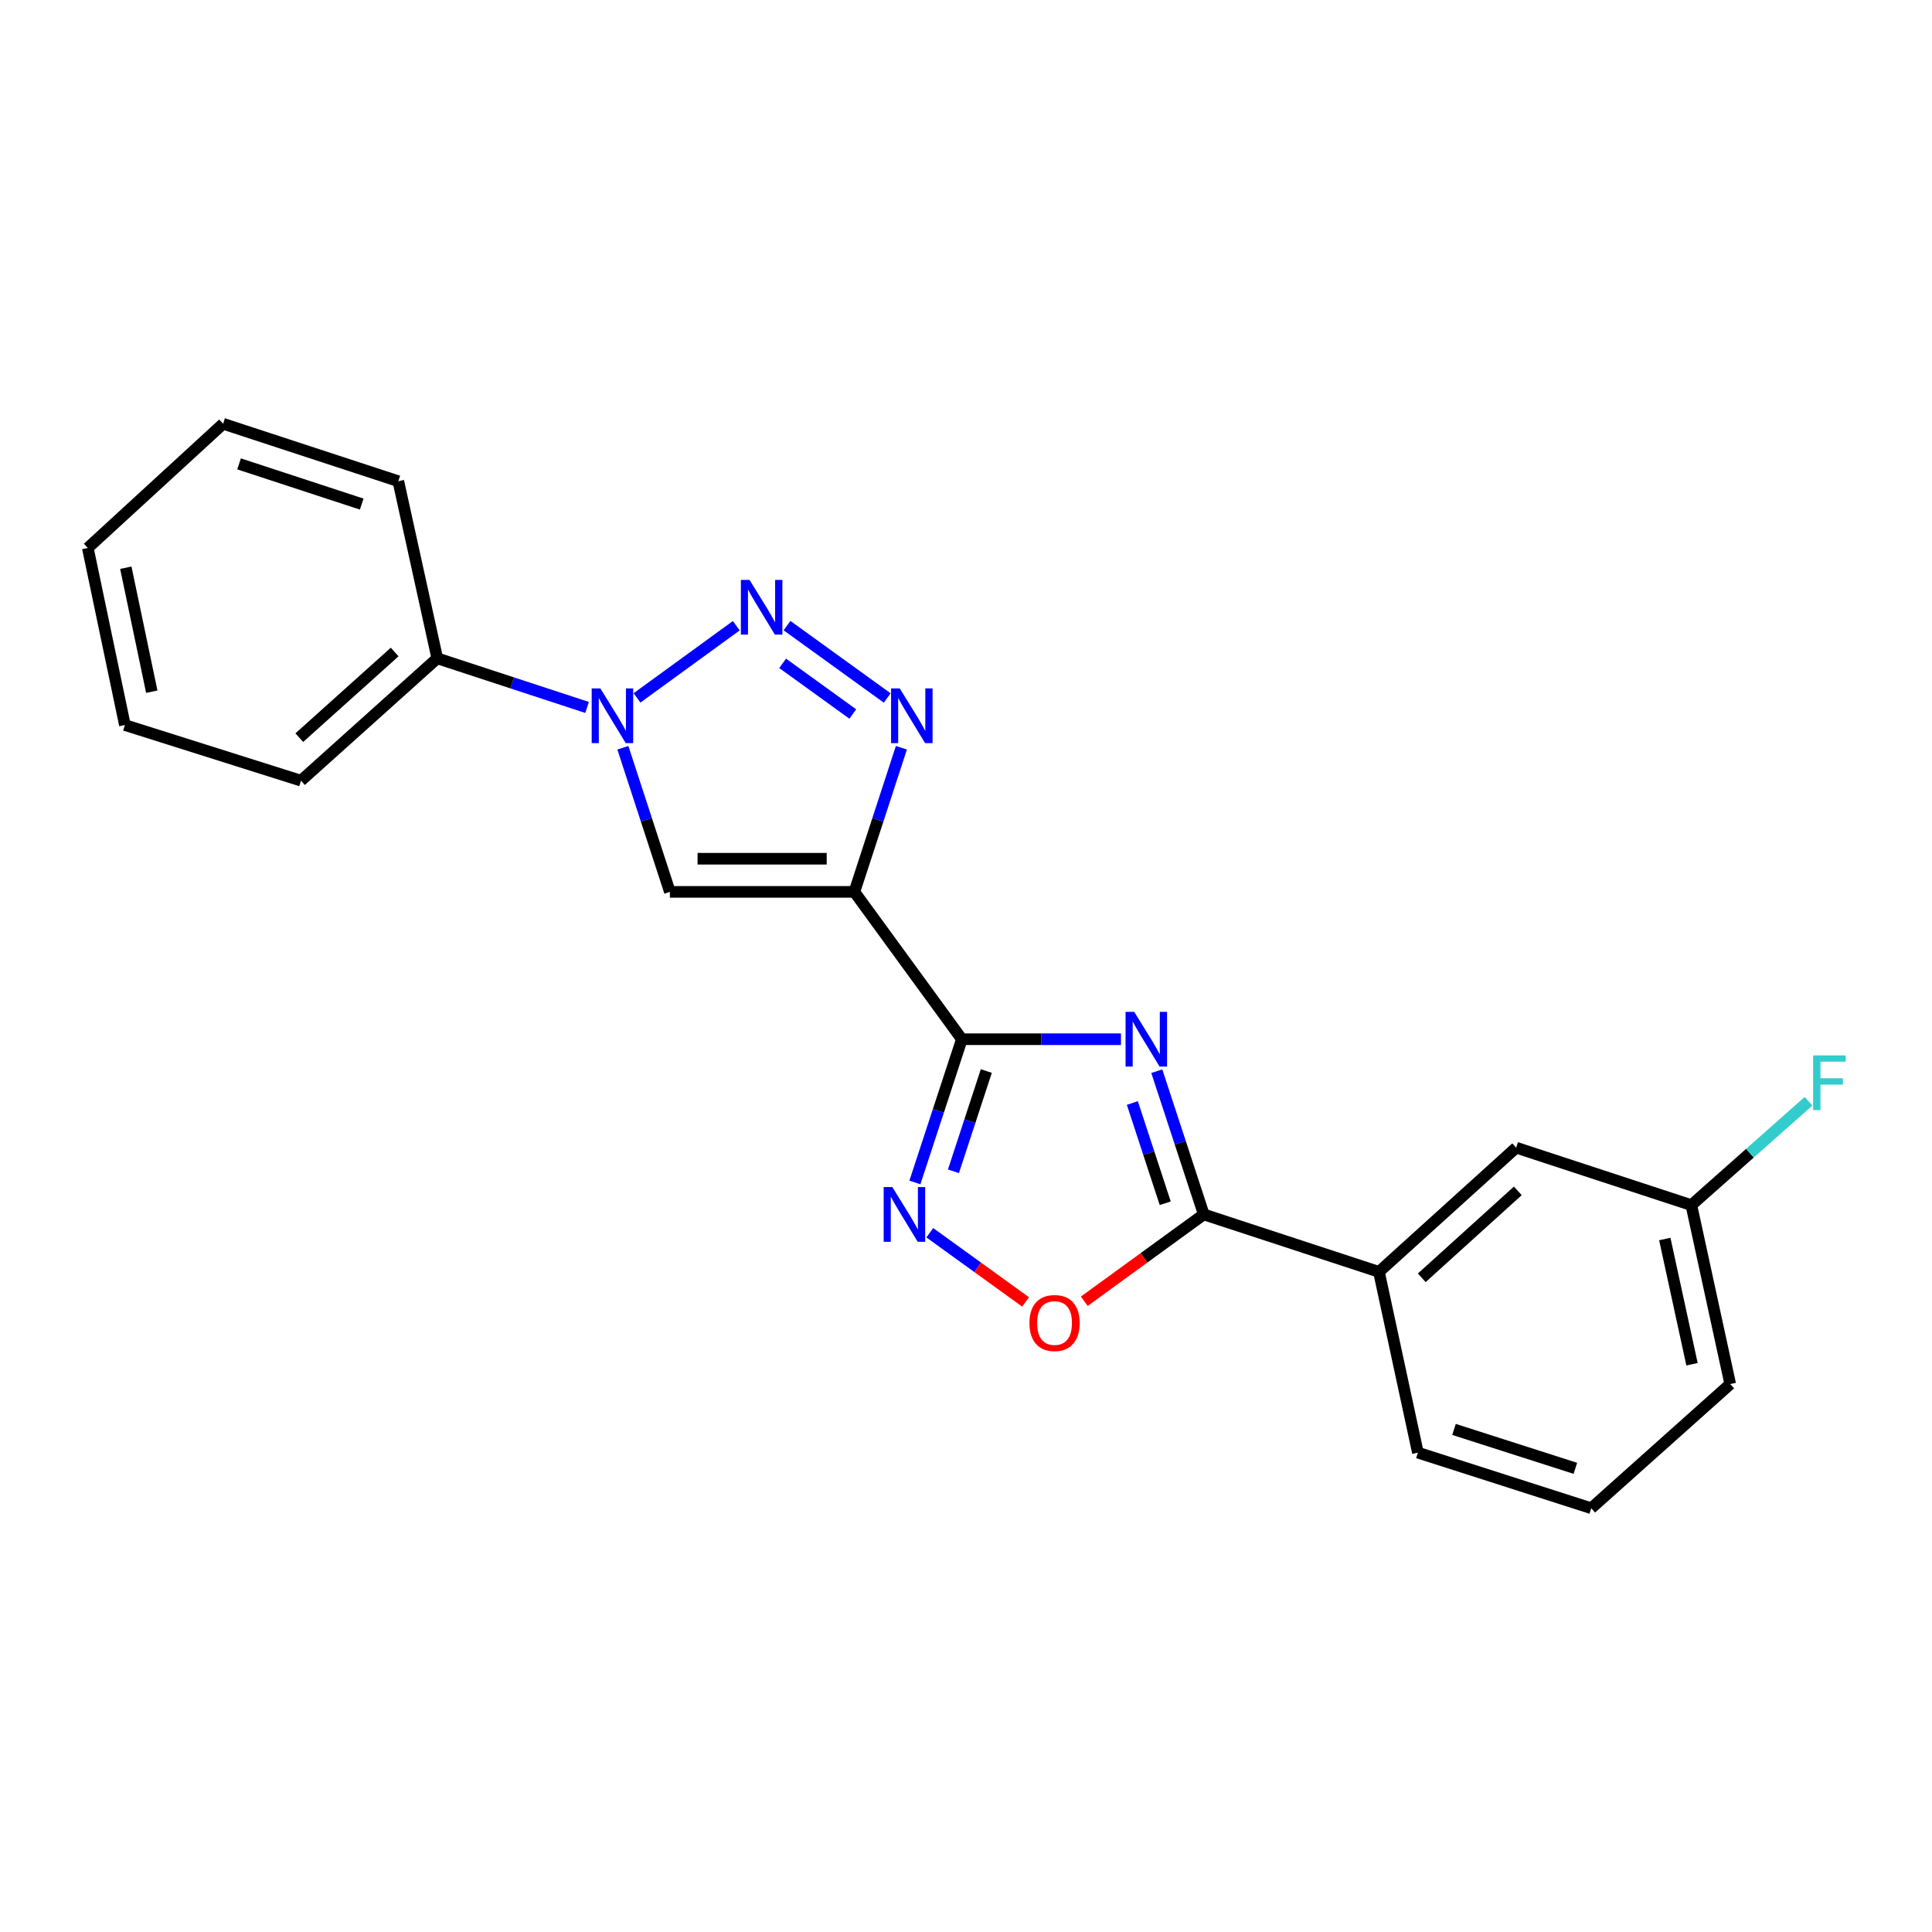 <?xml version='1.0' encoding='iso-8859-1'?>
<svg version='1.1' baseProfile='full'
              xmlns='http://www.w3.org/2000/svg'
                      xmlns:rdkit='http://www.rdkit.org/xml'
                      xmlns:xlink='http://www.w3.org/1999/xlink'
                  xml:space='preserve'
width='1000px' height='1000px' viewBox='0 0 1000 1000'>
<!-- END OF HEADER -->
<rect style='opacity:1.0;fill:#FFFFFF;stroke:none' width='1000' height='1000' x='0' y='0'> </rect>
<path class='bond-0' d='M 497.86,537.901 L 442.224,461.632' style='fill:none;fill-rule:evenodd;stroke:#000000;stroke-width:6px;stroke-linecap:butt;stroke-linejoin:miter;stroke-opacity:1' />
<path class='bond-1' d='M 497.86,537.901 L 539.032,537.901' style='fill:none;fill-rule:evenodd;stroke:#000000;stroke-width:6px;stroke-linecap:butt;stroke-linejoin:miter;stroke-opacity:1' />
<path class='bond-1' d='M 539.032,537.901 L 580.204,537.901' style='fill:none;fill-rule:evenodd;stroke:#0000FF;stroke-width:6px;stroke-linecap:butt;stroke-linejoin:miter;stroke-opacity:1' />
<path class='bond-7' d='M 497.86,537.901 L 485.706,574.966' style='fill:none;fill-rule:evenodd;stroke:#000000;stroke-width:6px;stroke-linecap:butt;stroke-linejoin:miter;stroke-opacity:1' />
<path class='bond-7' d='M 485.706,574.966 L 473.552,612.032' style='fill:none;fill-rule:evenodd;stroke:#0000FF;stroke-width:6px;stroke-linecap:butt;stroke-linejoin:miter;stroke-opacity:1' />
<path class='bond-7' d='M 510.514,554.365 L 502.006,580.311' style='fill:none;fill-rule:evenodd;stroke:#000000;stroke-width:6px;stroke-linecap:butt;stroke-linejoin:miter;stroke-opacity:1' />
<path class='bond-7' d='M 502.006,580.311 L 493.498,606.257' style='fill:none;fill-rule:evenodd;stroke:#0000FF;stroke-width:6px;stroke-linecap:butt;stroke-linejoin:miter;stroke-opacity:1' />
<path class='bond-3' d='M 442.224,461.632 L 454.39,424.334' style='fill:none;fill-rule:evenodd;stroke:#000000;stroke-width:6px;stroke-linecap:butt;stroke-linejoin:miter;stroke-opacity:1' />
<path class='bond-3' d='M 454.39,424.334 L 466.557,387.036' style='fill:none;fill-rule:evenodd;stroke:#0000FF;stroke-width:6px;stroke-linecap:butt;stroke-linejoin:miter;stroke-opacity:1' />
<path class='bond-5' d='M 442.224,461.632 L 346.734,461.632' style='fill:none;fill-rule:evenodd;stroke:#000000;stroke-width:6px;stroke-linecap:butt;stroke-linejoin:miter;stroke-opacity:1' />
<path class='bond-5' d='M 427.901,444.479 L 361.058,444.479' style='fill:none;fill-rule:evenodd;stroke:#000000;stroke-width:6px;stroke-linecap:butt;stroke-linejoin:miter;stroke-opacity:1' />
<path class='bond-6' d='M 598.756,554.446 L 610.91,591.512' style='fill:none;fill-rule:evenodd;stroke:#0000FF;stroke-width:6px;stroke-linecap:butt;stroke-linejoin:miter;stroke-opacity:1' />
<path class='bond-6' d='M 610.91,591.512 L 623.064,628.578' style='fill:none;fill-rule:evenodd;stroke:#000000;stroke-width:6px;stroke-linecap:butt;stroke-linejoin:miter;stroke-opacity:1' />
<path class='bond-6' d='M 586.102,570.911 L 594.61,596.857' style='fill:none;fill-rule:evenodd;stroke:#0000FF;stroke-width:6px;stroke-linecap:butt;stroke-linejoin:miter;stroke-opacity:1' />
<path class='bond-6' d='M 594.61,596.857 L 603.118,622.803' style='fill:none;fill-rule:evenodd;stroke:#000000;stroke-width:6px;stroke-linecap:butt;stroke-linejoin:miter;stroke-opacity:1' />
<path class='bond-2' d='M 407.359,323.818 L 459.225,361.282' style='fill:none;fill-rule:evenodd;stroke:#0000FF;stroke-width:6px;stroke-linecap:butt;stroke-linejoin:miter;stroke-opacity:1' />
<path class='bond-2' d='M 405.095,343.343 L 441.401,369.568' style='fill:none;fill-rule:evenodd;stroke:#0000FF;stroke-width:6px;stroke-linecap:butt;stroke-linejoin:miter;stroke-opacity:1' />
<path class='bond-23' d='M 381.095,323.873 L 329.722,361.229' style='fill:none;fill-rule:evenodd;stroke:#0000FF;stroke-width:6px;stroke-linecap:butt;stroke-linejoin:miter;stroke-opacity:1' />
<path class='bond-4' d='M 322.401,387.036 L 334.568,424.334' style='fill:none;fill-rule:evenodd;stroke:#0000FF;stroke-width:6px;stroke-linecap:butt;stroke-linejoin:miter;stroke-opacity:1' />
<path class='bond-4' d='M 334.568,424.334 L 346.734,461.632' style='fill:none;fill-rule:evenodd;stroke:#000000;stroke-width:6px;stroke-linecap:butt;stroke-linejoin:miter;stroke-opacity:1' />
<path class='bond-10' d='M 303.875,366.175 L 265.099,353.46' style='fill:none;fill-rule:evenodd;stroke:#0000FF;stroke-width:6px;stroke-linecap:butt;stroke-linejoin:miter;stroke-opacity:1' />
<path class='bond-10' d='M 265.099,353.46 L 226.323,340.745' style='fill:none;fill-rule:evenodd;stroke:#000000;stroke-width:6px;stroke-linecap:butt;stroke-linejoin:miter;stroke-opacity:1' />
<path class='bond-9' d='M 623.064,628.578 L 713.741,658.311' style='fill:none;fill-rule:evenodd;stroke:#000000;stroke-width:6px;stroke-linecap:butt;stroke-linejoin:miter;stroke-opacity:1' />
<path class='bond-22' d='M 623.064,628.578 L 592.142,651.052' style='fill:none;fill-rule:evenodd;stroke:#000000;stroke-width:6px;stroke-linecap:butt;stroke-linejoin:miter;stroke-opacity:1' />
<path class='bond-22' d='M 592.142,651.052 L 561.22,673.526' style='fill:none;fill-rule:evenodd;stroke:#FF0000;stroke-width:6px;stroke-linecap:butt;stroke-linejoin:miter;stroke-opacity:1' />
<path class='bond-8' d='M 481.263,638.067 L 506.053,655.974' style='fill:none;fill-rule:evenodd;stroke:#0000FF;stroke-width:6px;stroke-linecap:butt;stroke-linejoin:miter;stroke-opacity:1' />
<path class='bond-8' d='M 506.053,655.974 L 530.842,673.88' style='fill:none;fill-rule:evenodd;stroke:#FF0000;stroke-width:6px;stroke-linecap:butt;stroke-linejoin:miter;stroke-opacity:1' />
<path class='bond-11' d='M 713.741,658.311 L 784.759,594.032' style='fill:none;fill-rule:evenodd;stroke:#000000;stroke-width:6px;stroke-linecap:butt;stroke-linejoin:miter;stroke-opacity:1' />
<path class='bond-11' d='M 735.905,661.387 L 785.617,616.392' style='fill:none;fill-rule:evenodd;stroke:#000000;stroke-width:6px;stroke-linecap:butt;stroke-linejoin:miter;stroke-opacity:1' />
<path class='bond-14' d='M 713.741,658.311 L 733.897,751.886' style='fill:none;fill-rule:evenodd;stroke:#000000;stroke-width:6px;stroke-linecap:butt;stroke-linejoin:miter;stroke-opacity:1' />
<path class='bond-16' d='M 226.323,340.745 L 155.792,404.072' style='fill:none;fill-rule:evenodd;stroke:#000000;stroke-width:6px;stroke-linecap:butt;stroke-linejoin:miter;stroke-opacity:1' />
<path class='bond-16' d='M 204.283,337.48 L 154.912,381.809' style='fill:none;fill-rule:evenodd;stroke:#000000;stroke-width:6px;stroke-linecap:butt;stroke-linejoin:miter;stroke-opacity:1' />
<path class='bond-17' d='M 226.323,340.745 L 206.167,249.077' style='fill:none;fill-rule:evenodd;stroke:#000000;stroke-width:6px;stroke-linecap:butt;stroke-linejoin:miter;stroke-opacity:1' />
<path class='bond-12' d='M 784.759,594.032 L 875.436,623.775' style='fill:none;fill-rule:evenodd;stroke:#000000;stroke-width:6px;stroke-linecap:butt;stroke-linejoin:miter;stroke-opacity:1' />
<path class='bond-13' d='M 875.436,623.775 L 905.76,596.896' style='fill:none;fill-rule:evenodd;stroke:#000000;stroke-width:6px;stroke-linecap:butt;stroke-linejoin:miter;stroke-opacity:1' />
<path class='bond-13' d='M 905.76,596.896 L 936.084,570.018' style='fill:none;fill-rule:evenodd;stroke:#33CCCC;stroke-width:6px;stroke-linecap:butt;stroke-linejoin:miter;stroke-opacity:1' />
<path class='bond-24' d='M 875.436,623.775 L 895.563,716.377' style='fill:none;fill-rule:evenodd;stroke:#000000;stroke-width:6px;stroke-linecap:butt;stroke-linejoin:miter;stroke-opacity:1' />
<path class='bond-24' d='M 861.693,641.309 L 875.782,706.13' style='fill:none;fill-rule:evenodd;stroke:#000000;stroke-width:6px;stroke-linecap:butt;stroke-linejoin:miter;stroke-opacity:1' />
<path class='bond-15' d='M 733.897,751.886 L 823.622,780.657' style='fill:none;fill-rule:evenodd;stroke:#000000;stroke-width:6px;stroke-linecap:butt;stroke-linejoin:miter;stroke-opacity:1' />
<path class='bond-15' d='M 752.594,739.867 L 815.401,760.006' style='fill:none;fill-rule:evenodd;stroke:#000000;stroke-width:6px;stroke-linecap:butt;stroke-linejoin:miter;stroke-opacity:1' />
<path class='bond-18' d='M 823.622,780.657 L 895.563,716.377' style='fill:none;fill-rule:evenodd;stroke:#000000;stroke-width:6px;stroke-linecap:butt;stroke-linejoin:miter;stroke-opacity:1' />
<path class='bond-19' d='M 155.792,404.072 L 64.648,375.282' style='fill:none;fill-rule:evenodd;stroke:#000000;stroke-width:6px;stroke-linecap:butt;stroke-linejoin:miter;stroke-opacity:1' />
<path class='bond-20' d='M 206.167,249.077 L 115.481,219.343' style='fill:none;fill-rule:evenodd;stroke:#000000;stroke-width:6px;stroke-linecap:butt;stroke-linejoin:miter;stroke-opacity:1' />
<path class='bond-20' d='M 187.22,260.917 L 123.739,240.103' style='fill:none;fill-rule:evenodd;stroke:#000000;stroke-width:6px;stroke-linecap:butt;stroke-linejoin:miter;stroke-opacity:1' />
<path class='bond-25' d='M 64.648,375.282 L 45.455,283.623' style='fill:none;fill-rule:evenodd;stroke:#000000;stroke-width:6px;stroke-linecap:butt;stroke-linejoin:miter;stroke-opacity:1' />
<path class='bond-25' d='M 78.559,358.017 L 65.123,293.856' style='fill:none;fill-rule:evenodd;stroke:#000000;stroke-width:6px;stroke-linecap:butt;stroke-linejoin:miter;stroke-opacity:1' />
<path class='bond-21' d='M 115.481,219.343 L 45.455,283.623' style='fill:none;fill-rule:evenodd;stroke:#000000;stroke-width:6px;stroke-linecap:butt;stroke-linejoin:miter;stroke-opacity:1' />
<path  class='atom-2' d='M 587.071 523.741
L 596.351 538.741
Q 597.271 540.221, 598.751 542.901
Q 600.231 545.581, 600.311 545.741
L 600.311 523.741
L 604.071 523.741
L 604.071 552.061
L 600.191 552.061
L 590.231 535.661
Q 589.071 533.741, 587.831 531.541
Q 586.631 529.341, 586.271 528.661
L 586.271 552.061
L 582.591 552.061
L 582.591 523.741
L 587.071 523.741
' fill='#0000FF'/>
<path  class='atom-3' d='M 387.962 300.168
L 397.242 315.168
Q 398.162 316.648, 399.642 319.328
Q 401.122 322.008, 401.202 322.168
L 401.202 300.168
L 404.962 300.168
L 404.962 328.488
L 401.082 328.488
L 391.122 312.088
Q 389.962 310.168, 388.722 307.968
Q 387.522 305.768, 387.162 305.088
L 387.162 328.488
L 383.482 328.488
L 383.482 300.168
L 387.962 300.168
' fill='#0000FF'/>
<path  class='atom-4' d='M 465.697 356.319
L 474.977 371.319
Q 475.897 372.799, 477.377 375.479
Q 478.857 378.159, 478.937 378.319
L 478.937 356.319
L 482.697 356.319
L 482.697 384.639
L 478.817 384.639
L 468.857 368.239
Q 467.697 366.319, 466.457 364.119
Q 465.257 361.919, 464.897 361.239
L 464.897 384.639
L 461.217 384.639
L 461.217 356.319
L 465.697 356.319
' fill='#0000FF'/>
<path  class='atom-5' d='M 310.741 356.319
L 320.021 371.319
Q 320.941 372.799, 322.421 375.479
Q 323.901 378.159, 323.981 378.319
L 323.981 356.319
L 327.741 356.319
L 327.741 384.639
L 323.861 384.639
L 313.901 368.239
Q 312.741 366.319, 311.501 364.119
Q 310.301 361.919, 309.941 361.239
L 309.941 384.639
L 306.261 384.639
L 306.261 356.319
L 310.741 356.319
' fill='#0000FF'/>
<path  class='atom-8' d='M 461.866 614.418
L 471.146 629.418
Q 472.066 630.898, 473.546 633.578
Q 475.026 636.258, 475.106 636.418
L 475.106 614.418
L 478.866 614.418
L 478.866 642.738
L 474.986 642.738
L 465.026 626.338
Q 463.866 624.418, 462.626 622.218
Q 461.426 620.018, 461.066 619.338
L 461.066 642.738
L 457.386 642.738
L 457.386 614.418
L 461.866 614.418
' fill='#0000FF'/>
<path  class='atom-9' d='M 532.834 684.789
Q 532.834 677.989, 536.194 674.189
Q 539.554 670.389, 545.834 670.389
Q 552.114 670.389, 555.474 674.189
Q 558.834 677.989, 558.834 684.789
Q 558.834 691.669, 555.434 695.589
Q 552.034 699.469, 545.834 699.469
Q 539.594 699.469, 536.194 695.589
Q 532.834 691.709, 532.834 684.789
M 545.834 696.269
Q 550.154 696.269, 552.474 693.389
Q 554.834 690.469, 554.834 684.789
Q 554.834 679.229, 552.474 676.429
Q 550.154 673.589, 545.834 673.589
Q 541.514 673.589, 539.154 676.389
Q 536.834 679.189, 536.834 684.789
Q 536.834 690.509, 539.154 693.389
Q 541.514 696.269, 545.834 696.269
' fill='#FF0000'/>
<path  class='atom-14' d='M 938.471 546.279
L 955.311 546.279
L 955.311 549.519
L 942.271 549.519
L 942.271 558.119
L 953.871 558.119
L 953.871 561.399
L 942.271 561.399
L 942.271 574.599
L 938.471 574.599
L 938.471 546.279
' fill='#33CCCC'/>
</svg>
